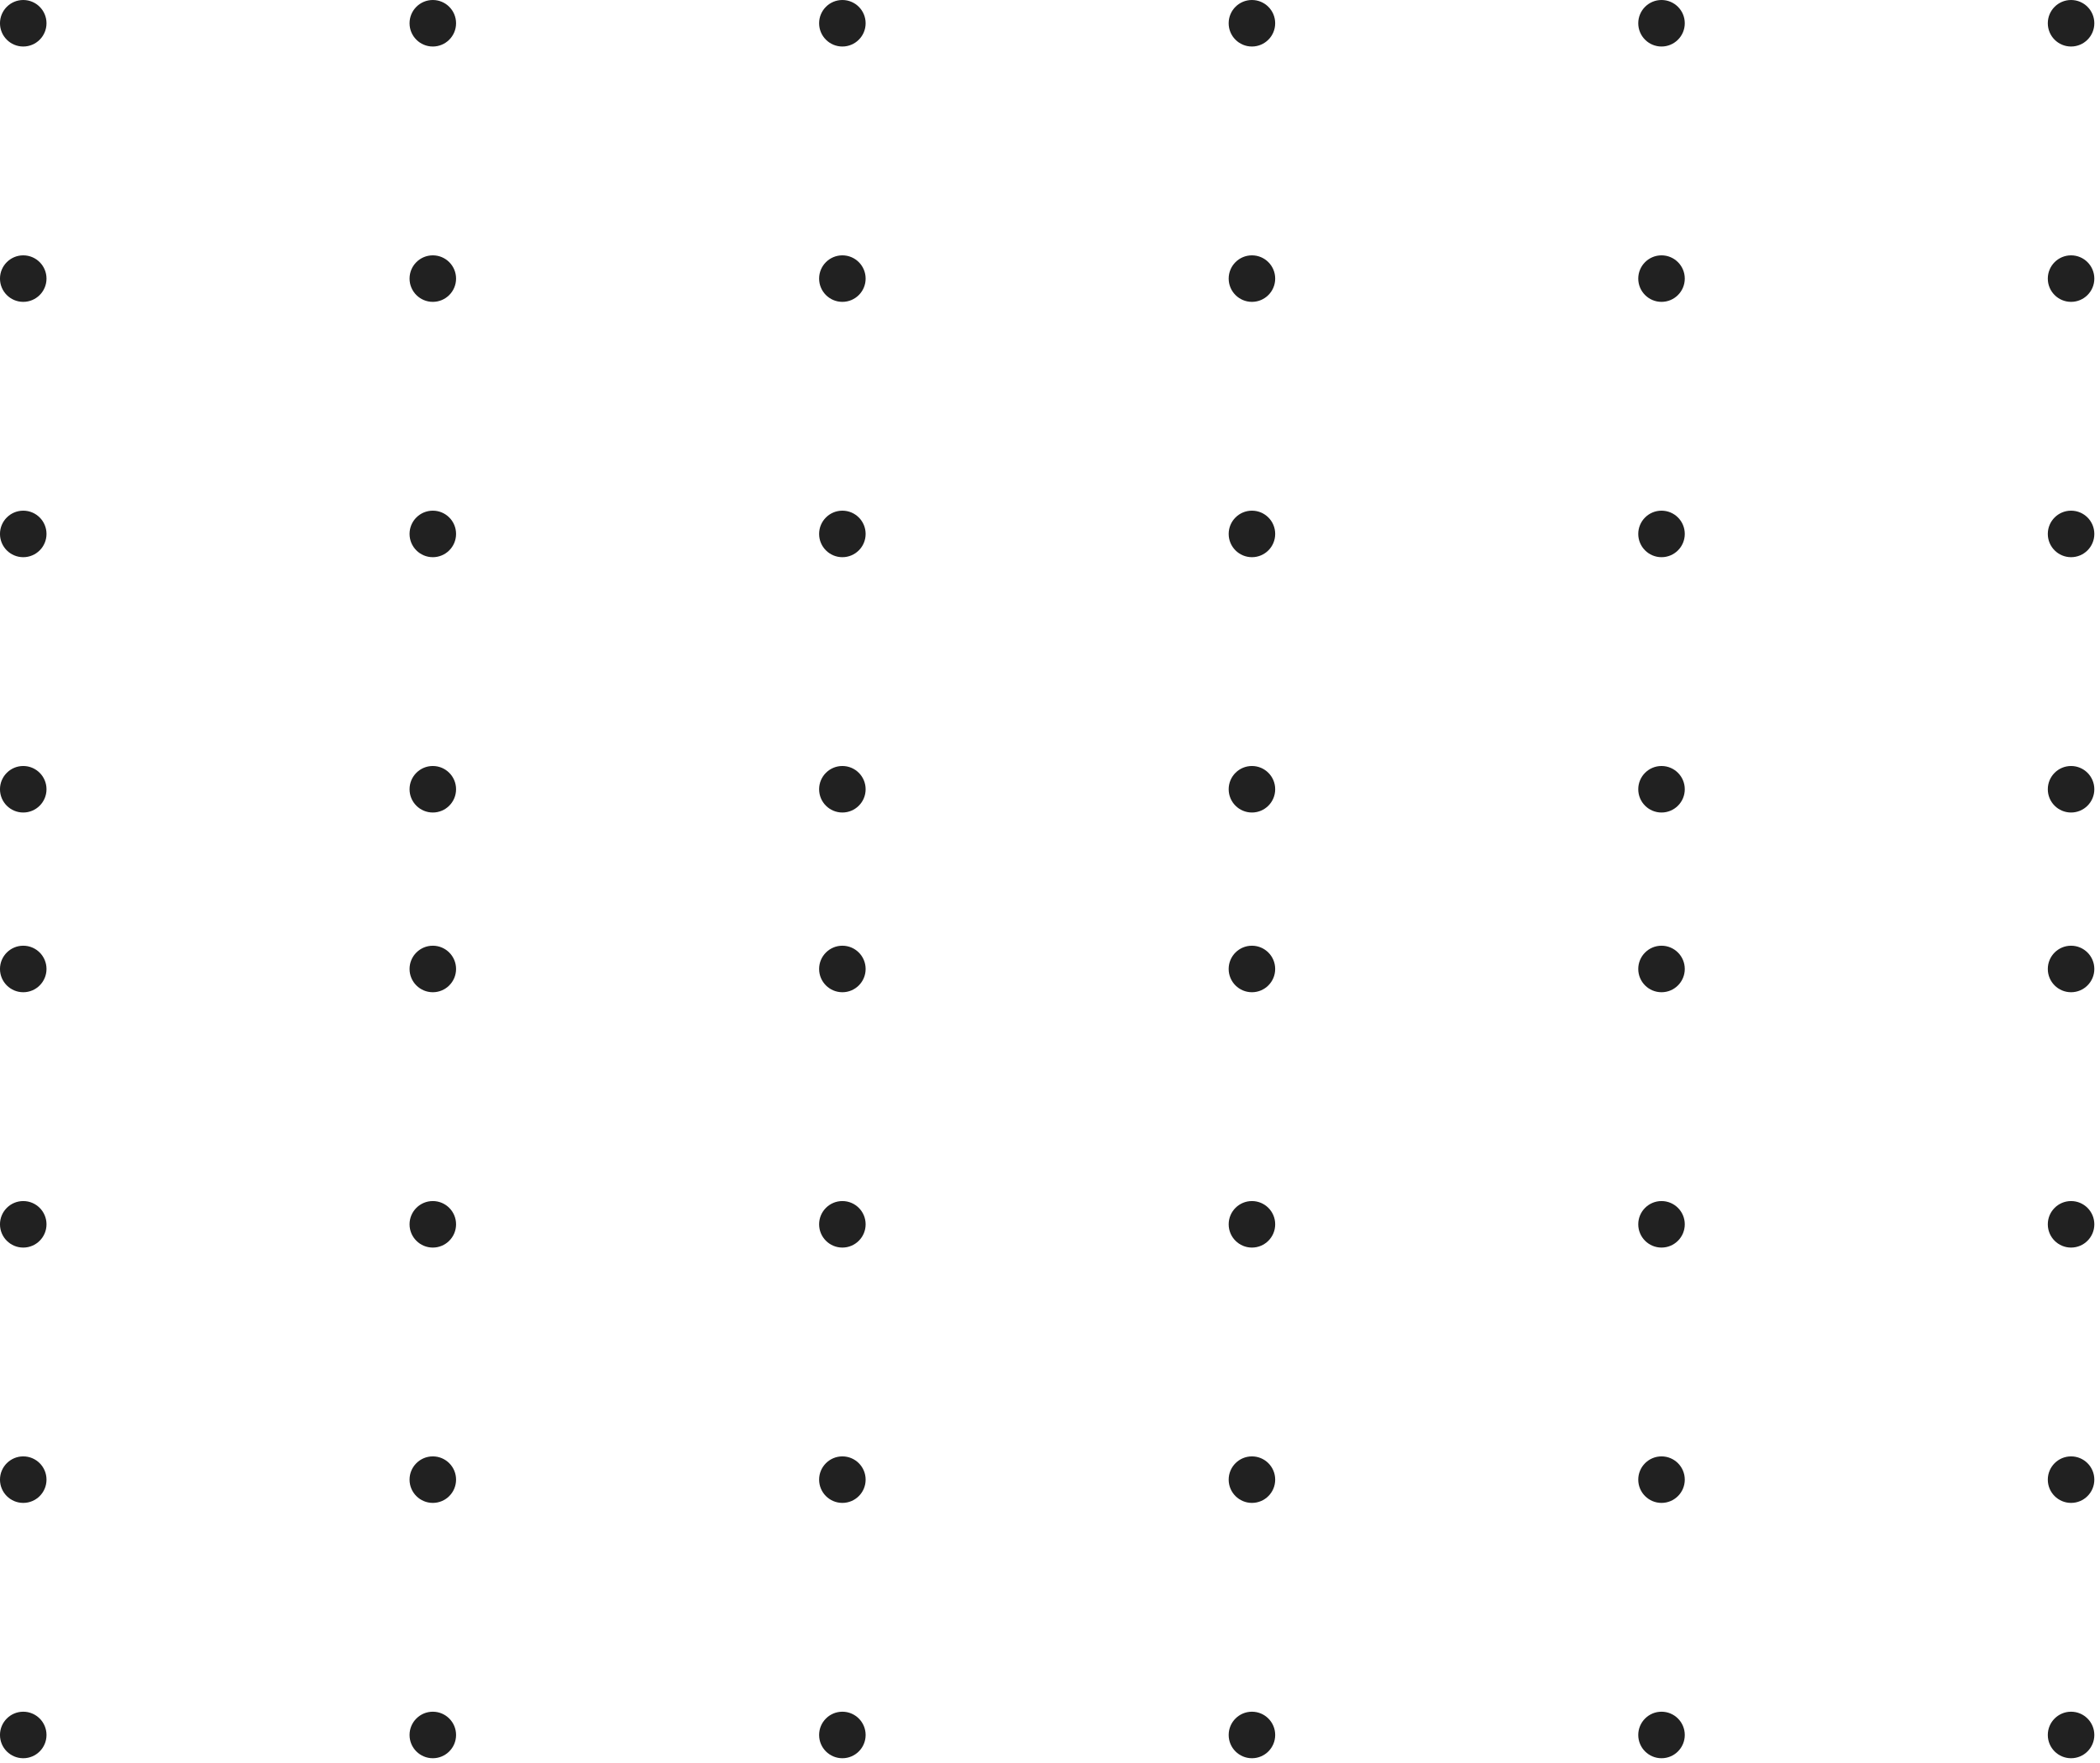 <svg xmlns="http://www.w3.org/2000/svg" width="131" height="110" viewBox="0 0 131 110" fill="none"><path d="M127.744 1.451C127.744 2.252 128.393 2.902 129.195 2.902C129.996 2.902 130.646 2.252 130.646 1.451C130.646 0.65 129.996 0 129.195 0C128.393 0 127.744 0.65 127.744 1.451Z" fill="#212121"></path><path d="M102.196 1.451C102.196 0.65 102.846 0 103.647 0C104.448 0 105.098 0.65 105.098 1.451C105.098 2.252 104.448 2.902 103.647 2.902C102.846 2.902 102.196 2.253 102.196 1.451Z" fill="#212121"></path><path d="M76.645 1.451C76.645 2.252 77.294 2.902 78.096 2.902C78.897 2.902 79.547 2.252 79.547 1.451C79.547 0.65 78.897 0 78.096 0C77.294 0 76.645 0.65 76.645 1.451Z" fill="#212121"></path><path d="M51.097 1.451C51.097 2.252 51.747 2.902 52.548 2.902C53.349 2.902 53.999 2.252 53.999 1.451C53.999 0.65 53.349 0 52.548 0C51.747 0 51.097 0.65 51.097 1.451Z" fill="#212121"></path><path d="M25.548 1.451C25.548 2.252 26.198 2.902 26.999 2.902C27.8 2.902 28.45 2.252 28.45 1.451C28.45 0.65 27.8 0 26.999 0C26.198 0 25.548 0.65 25.548 1.451Z" fill="#212121"></path><path d="M-0.001 1.451C-0.001 2.252 0.649 2.902 1.45 2.902C2.252 2.902 2.901 2.252 2.901 1.451C2.901 0.65 2.252 0 1.45 0C0.649 0 -0.001 0.65 -0.001 1.451Z" fill="#212121"></path><path d="M127.744 17.381C127.744 16.58 128.394 15.93 129.195 15.93C129.996 15.93 130.646 16.58 130.646 17.381C130.646 18.182 129.996 18.832 129.195 18.832C128.394 18.832 127.744 18.182 127.744 17.381Z" fill="#212121"></path><path d="M102.196 17.381C102.196 16.58 102.846 15.93 103.647 15.93C104.448 15.93 105.098 16.58 105.098 17.381C105.098 18.182 104.448 18.832 103.647 18.832C102.846 18.832 102.196 18.182 102.196 17.381Z" fill="#212121"></path><path d="M76.646 17.381C76.646 16.58 77.296 15.93 78.097 15.93C78.898 15.93 79.548 16.58 79.548 17.381C79.548 18.182 78.898 18.832 78.097 18.832C77.296 18.832 76.646 18.182 76.646 17.381Z" fill="#212121"></path><path d="M51.097 17.381C51.097 16.58 51.747 15.93 52.548 15.93C53.349 15.93 53.999 16.58 53.999 17.381C53.999 18.182 53.349 18.832 52.548 18.832C51.747 18.832 51.097 18.182 51.097 17.381Z" fill="#212121"></path><path d="M25.548 17.381C25.548 16.58 26.198 15.93 26.999 15.93C27.8 15.93 28.45 16.58 28.45 17.381C28.45 18.182 27.8 18.832 26.999 18.832C26.198 18.832 25.548 18.182 25.548 17.381Z" fill="#212121"></path><path d="M-0.001 17.381C-0.001 16.58 0.649 15.93 1.45 15.93C2.251 15.93 2.901 16.58 2.901 17.381C2.901 18.182 2.251 18.832 1.45 18.832C0.648 18.832 -0.001 18.182 -0.001 17.381Z" fill="#212121"></path><path d="M127.744 33.31C127.744 32.509 128.394 31.859 129.195 31.859C129.996 31.859 130.646 32.508 130.646 33.31C130.646 34.112 129.996 34.761 129.195 34.761C128.394 34.761 127.744 34.111 127.744 33.31Z" fill="#212121"></path><path d="M102.196 33.31C102.196 32.509 102.846 31.859 103.647 31.859C104.448 31.859 105.098 32.508 105.098 33.31C105.098 34.112 104.448 34.761 103.647 34.761C102.846 34.761 102.196 34.111 102.196 33.31Z" fill="#212121"></path><path d="M76.646 33.31C76.646 32.509 77.296 31.859 78.097 31.859C78.898 31.859 79.548 32.508 79.548 33.31C79.548 34.112 78.898 34.761 78.097 34.761C77.296 34.761 76.646 34.111 76.646 33.31Z" fill="#212121"></path><path d="M51.097 33.31C51.097 32.509 51.747 31.859 52.548 31.859C53.349 31.859 53.999 32.508 53.999 33.31C53.999 34.112 53.349 34.761 52.548 34.761C51.747 34.761 51.097 34.111 51.097 33.31Z" fill="#212121"></path><path d="M25.548 33.31C25.548 32.509 26.198 31.859 26.999 31.859C27.8 31.859 28.45 32.508 28.45 33.31C28.45 34.112 27.8 34.761 26.999 34.761C26.198 34.761 25.548 34.111 25.548 33.31Z" fill="#212121"></path><path d="M-0.001 33.31C-0.001 32.509 0.649 31.859 1.45 31.859C2.251 31.859 2.901 32.508 2.901 33.31C2.901 34.112 2.251 34.761 1.45 34.761C0.648 34.761 -0.001 34.111 -0.001 33.31Z" fill="#212121"></path><path d="M127.744 49.239C127.744 48.438 128.394 47.788 129.195 47.788C129.996 47.788 130.646 48.438 130.646 49.239C130.646 50.04 129.996 50.69 129.195 50.69C128.394 50.69 127.744 50.041 127.744 49.239Z" fill="#212121"></path><path d="M102.196 49.239C102.196 48.438 102.846 47.788 103.647 47.788C104.448 47.788 105.098 48.438 105.098 49.239C105.098 50.04 104.448 50.69 103.647 50.69C102.846 50.69 102.196 50.041 102.196 49.239Z" fill="#212121"></path><path d="M76.646 49.239C76.646 48.438 77.296 47.788 78.097 47.788C78.898 47.788 79.548 48.438 79.548 49.239C79.548 50.04 78.898 50.69 78.097 50.69C77.296 50.69 76.646 50.041 76.646 49.239Z" fill="#212121"></path><path d="M51.097 49.239C51.097 48.438 51.747 47.788 52.548 47.788C53.349 47.788 53.999 48.438 53.999 49.239C53.999 50.04 53.349 50.69 52.548 50.69C51.747 50.69 51.097 50.041 51.097 49.239Z" fill="#212121"></path><path d="M25.548 49.239C25.548 48.438 26.198 47.788 26.999 47.788C27.8 47.788 28.45 48.438 28.45 49.239C28.45 50.04 27.8 50.69 26.999 50.69C26.198 50.69 25.548 50.041 25.548 49.239Z" fill="#212121"></path><path d="M-0.001 49.239C-0.001 48.438 0.649 47.788 1.45 47.788C2.251 47.788 2.901 48.438 2.901 49.239C2.901 50.04 2.251 50.69 1.45 50.69C0.648 50.69 -0.001 50.041 -0.001 49.239Z" fill="#212121"></path><path d="M127.744 60.451C127.744 61.252 128.393 61.902 129.195 61.902C129.996 61.902 130.646 61.252 130.646 60.451C130.646 59.65 129.996 59 129.195 59C128.393 59 127.744 59.65 127.744 60.451Z" fill="#212121"></path><path d="M102.196 60.451C102.196 59.65 102.846 59 103.647 59C104.448 59 105.098 59.65 105.098 60.451C105.098 61.252 104.448 61.902 103.647 61.902C102.846 61.902 102.196 61.253 102.196 60.451Z" fill="#212121"></path><path d="M76.645 60.451C76.645 61.252 77.294 61.902 78.096 61.902C78.897 61.902 79.547 61.252 79.547 60.451C79.547 59.65 78.897 59 78.096 59C77.294 59 76.645 59.65 76.645 60.451Z" fill="#212121"></path><path d="M51.097 60.451C51.097 61.252 51.747 61.902 52.548 61.902C53.349 61.902 53.999 61.252 53.999 60.451C53.999 59.65 53.349 59 52.548 59C51.747 59 51.097 59.65 51.097 60.451Z" fill="#212121"></path><path d="M25.548 60.451C25.548 61.252 26.198 61.902 26.999 61.902C27.8 61.902 28.45 61.252 28.45 60.451C28.45 59.65 27.8 59 26.999 59C26.198 59 25.548 59.65 25.548 60.451Z" fill="#212121"></path><path d="M-0.001 60.451C-0.001 61.252 0.649 61.902 1.45 61.902C2.252 61.902 2.901 61.252 2.901 60.451C2.901 59.65 2.252 59 1.45 59C0.649 59 -0.001 59.65 -0.001 60.451Z" fill="#212121"></path><path d="M127.744 76.381C127.744 75.58 128.394 74.93 129.195 74.93C129.996 74.93 130.646 75.58 130.646 76.381C130.646 77.182 129.996 77.832 129.195 77.832C128.394 77.832 127.744 77.182 127.744 76.381Z" fill="#212121"></path><path d="M102.196 76.381C102.196 75.58 102.846 74.93 103.647 74.93C104.448 74.93 105.098 75.58 105.098 76.381C105.098 77.182 104.448 77.832 103.647 77.832C102.846 77.832 102.196 77.182 102.196 76.381Z" fill="#212121"></path><path d="M76.646 76.381C76.646 75.58 77.296 74.93 78.097 74.93C78.898 74.93 79.548 75.58 79.548 76.381C79.548 77.182 78.898 77.832 78.097 77.832C77.296 77.832 76.646 77.182 76.646 76.381Z" fill="#212121"></path><path d="M51.097 76.381C51.097 75.58 51.747 74.93 52.548 74.93C53.349 74.93 53.999 75.58 53.999 76.381C53.999 77.182 53.349 77.832 52.548 77.832C51.747 77.832 51.097 77.182 51.097 76.381Z" fill="#212121"></path><path d="M25.548 76.381C25.548 75.58 26.198 74.93 26.999 74.93C27.8 74.93 28.45 75.58 28.45 76.381C28.45 77.182 27.8 77.832 26.999 77.832C26.198 77.832 25.548 77.182 25.548 76.381Z" fill="#212121"></path><path d="M-0.001 76.381C-0.001 75.58 0.649 74.93 1.45 74.93C2.251 74.93 2.901 75.58 2.901 76.381C2.901 77.182 2.251 77.832 1.45 77.832C0.648 77.832 -0.001 77.182 -0.001 76.381Z" fill="#212121"></path><path d="M127.744 92.31C127.744 91.509 128.394 90.859 129.195 90.859C129.996 90.859 130.646 91.508 130.646 92.31C130.646 93.112 129.996 93.761 129.195 93.761C128.394 93.761 127.744 93.111 127.744 92.31Z" fill="#212121"></path><path d="M102.196 92.31C102.196 91.509 102.846 90.859 103.647 90.859C104.448 90.859 105.098 91.508 105.098 92.31C105.098 93.112 104.448 93.761 103.647 93.761C102.846 93.761 102.196 93.111 102.196 92.31Z" fill="#212121"></path><path d="M76.646 92.31C76.646 91.509 77.296 90.859 78.097 90.859C78.898 90.859 79.548 91.508 79.548 92.31C79.548 93.112 78.898 93.761 78.097 93.761C77.296 93.761 76.646 93.111 76.646 92.31Z" fill="#212121"></path><path d="M51.097 92.31C51.097 91.509 51.747 90.859 52.548 90.859C53.349 90.859 53.999 91.508 53.999 92.31C53.999 93.112 53.349 93.761 52.548 93.761C51.747 93.761 51.097 93.111 51.097 92.31Z" fill="#212121"></path><path d="M25.548 92.31C25.548 91.509 26.198 90.859 26.999 90.859C27.8 90.859 28.45 91.508 28.45 92.31C28.45 93.112 27.8 93.761 26.999 93.761C26.198 93.761 25.548 93.111 25.548 92.31Z" fill="#212121"></path><path d="M-0.001 92.31C-0.001 91.509 0.649 90.859 1.45 90.859C2.251 90.859 2.901 91.508 2.901 92.31C2.901 93.112 2.251 93.761 1.45 93.761C0.648 93.761 -0.001 93.111 -0.001 92.31Z" fill="#212121"></path><path d="M127.744 108.239C127.744 107.438 128.394 106.788 129.195 106.788C129.996 106.788 130.646 107.438 130.646 108.239C130.646 109.04 129.996 109.69 129.195 109.69C128.394 109.69 127.744 109.041 127.744 108.239Z" fill="#212121"></path><path d="M102.196 108.239C102.196 107.438 102.846 106.788 103.647 106.788C104.448 106.788 105.098 107.438 105.098 108.239C105.098 109.04 104.448 109.69 103.647 109.69C102.846 109.69 102.196 109.041 102.196 108.239Z" fill="#212121"></path><path d="M76.646 108.239C76.646 107.438 77.296 106.788 78.097 106.788C78.898 106.788 79.548 107.438 79.548 108.239C79.548 109.04 78.898 109.69 78.097 109.69C77.296 109.69 76.646 109.041 76.646 108.239Z" fill="#212121"></path><path d="M51.097 108.239C51.097 107.438 51.747 106.788 52.548 106.788C53.349 106.788 53.999 107.438 53.999 108.239C53.999 109.04 53.349 109.69 52.548 109.69C51.747 109.69 51.097 109.041 51.097 108.239Z" fill="#212121"></path><path d="M25.548 108.239C25.548 107.438 26.198 106.788 26.999 106.788C27.8 106.788 28.45 107.438 28.45 108.239C28.45 109.04 27.8 109.69 26.999 109.69C26.198 109.69 25.548 109.041 25.548 108.239Z" fill="#212121"></path><path d="M-0.001 108.239C-0.001 107.438 0.649 106.788 1.45 106.788C2.251 106.788 2.901 107.438 2.901 108.239C2.901 109.04 2.251 109.69 1.45 109.69C0.648 109.69 -0.001 109.041 -0.001 108.239Z" fill="#212121"></path></svg>